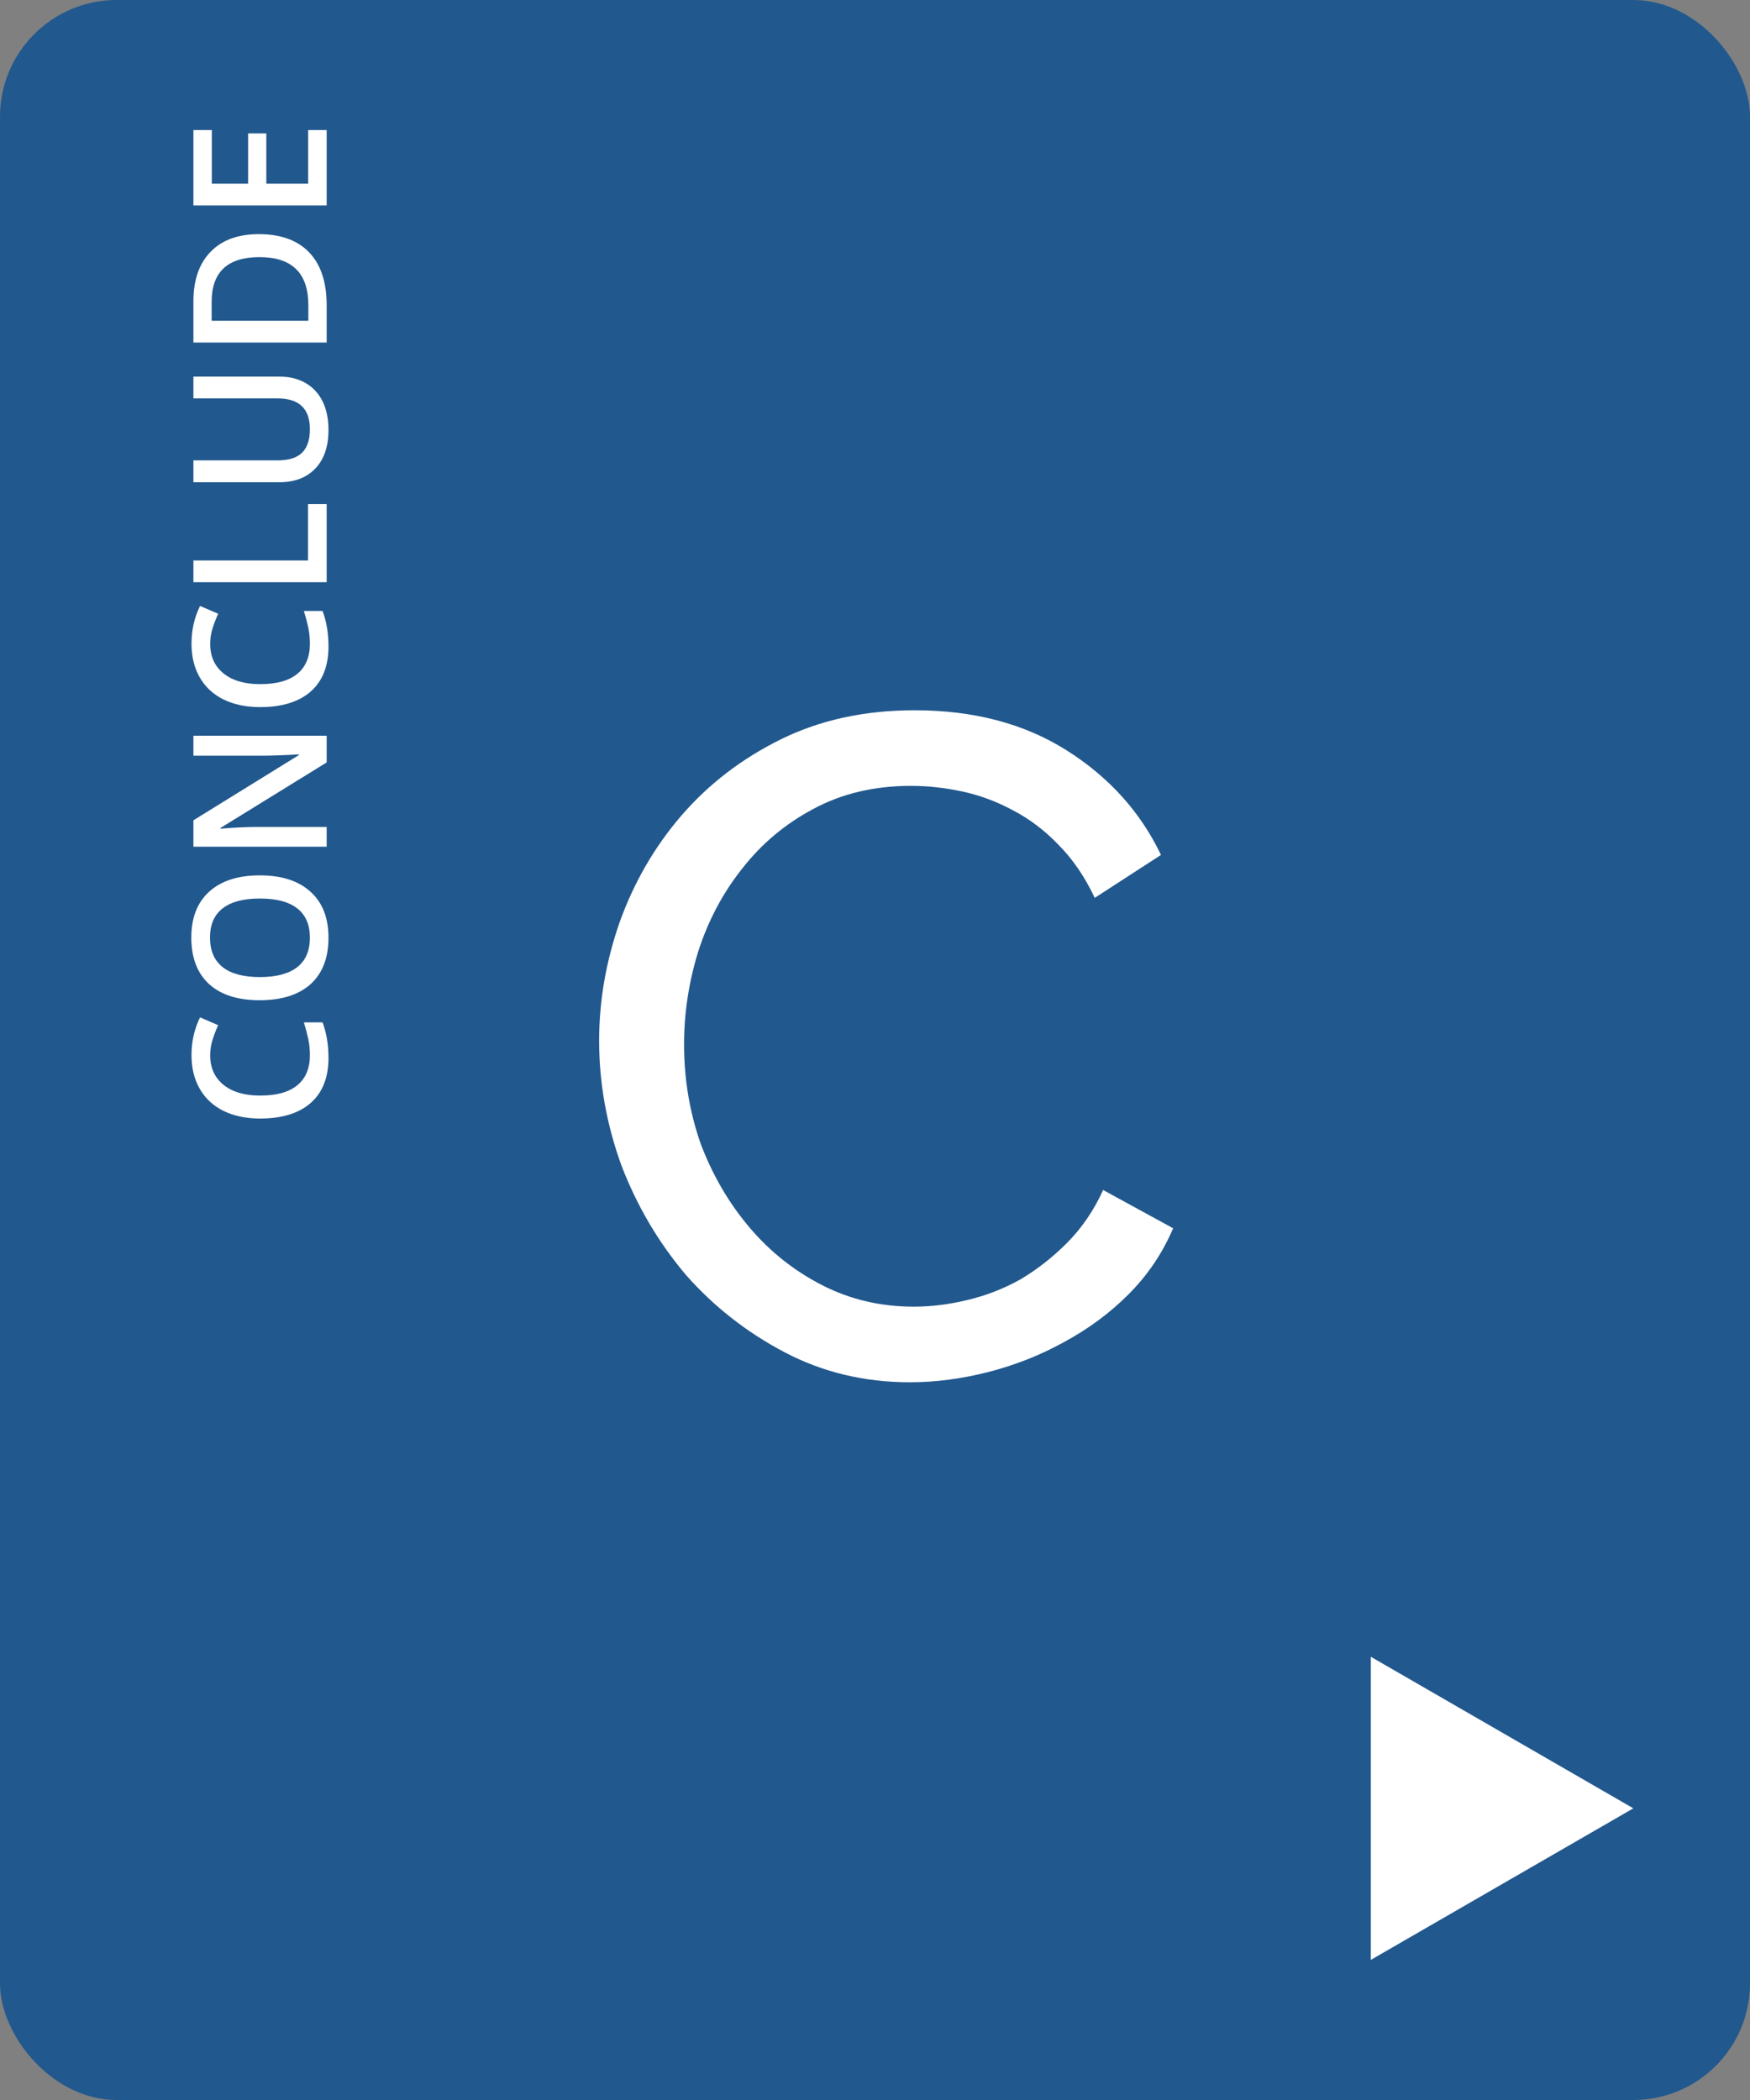 <svg width="150" height="180" viewBox="0 0 150 180" fill="none" xmlns="http://www.w3.org/2000/svg">
<rect x="0" y="0" width="150" height="180" fill="#808080" stroke="none"/>
<rect width="150" height="180" rx="10" fill="#21588E"/>
<path d="M18.016 90.453C18.016 91.526 18.396 92.37 19.156 92.984C19.917 93.599 20.966 93.906 22.305 93.906C23.706 93.906 24.766 93.612 25.484 93.023C26.203 92.43 26.562 91.573 26.562 90.453C26.562 89.969 26.516 89.5 26.422 89.047C26.323 88.594 26.198 88.122 26.047 87.633L27.648 87.633C27.987 88.529 28.156 89.544 28.156 90.68C28.156 92.352 27.651 93.635 26.641 94.531C25.625 95.427 24.174 95.875 22.289 95.875C21.102 95.875 20.062 95.659 19.172 95.227C18.281 94.789 17.599 94.159 17.125 93.336C16.651 92.513 16.414 91.547 16.414 90.438C16.414 89.271 16.659 88.193 17.148 87.203L18.703 87.875C18.521 88.26 18.362 88.669 18.227 89.102C18.086 89.529 18.016 89.979 18.016 90.453ZM22.273 75.031C24.133 75.031 25.578 75.497 26.609 76.43C27.641 77.357 28.156 78.672 28.156 80.375C28.156 82.099 27.646 83.424 26.625 84.352C25.599 85.273 24.143 85.734 22.258 85.734C20.372 85.734 18.924 85.271 17.914 84.344C16.904 83.412 16.398 82.083 16.398 80.359C16.398 78.662 16.912 77.349 17.938 76.422C18.963 75.495 20.409 75.031 22.273 75.031ZM22.273 83.75C23.68 83.75 24.747 83.466 25.477 82.898C26.201 82.331 26.562 81.49 26.562 80.375C26.562 79.266 26.203 78.43 25.484 77.867C24.766 77.299 23.695 77.016 22.273 77.016C20.872 77.016 19.81 77.297 19.086 77.859C18.362 78.417 18 79.25 18 80.359C18 81.479 18.362 82.326 19.086 82.898C19.81 83.466 20.872 83.75 22.273 83.75ZM28 63.062L28 65.352L18.898 70.969L18.898 71.031L19.406 70.992C20.375 70.919 21.26 70.883 22.062 70.883L28 70.883L28 72.578L16.578 72.578L16.578 70.312L25.633 64.711L25.633 64.664C25.513 64.674 25.078 64.695 24.328 64.727C23.573 64.758 22.984 64.773 22.562 64.773L16.578 64.773L16.578 63.062L28 63.062ZM18.016 55.188C18.016 56.26 18.396 57.104 19.156 57.719C19.917 58.333 20.966 58.641 22.305 58.641C23.706 58.641 24.766 58.346 25.484 57.758C26.203 57.164 26.562 56.307 26.562 55.188C26.562 54.703 26.516 54.234 26.422 53.781C26.323 53.328 26.198 52.857 26.047 52.367L27.648 52.367C27.987 53.263 28.156 54.279 28.156 55.414C28.156 57.086 27.651 58.37 26.641 59.266C25.625 60.161 24.174 60.609 22.289 60.609C21.102 60.609 20.062 60.393 19.172 59.961C18.281 59.523 17.599 58.893 17.125 58.07C16.651 57.247 16.414 56.281 16.414 55.172C16.414 54.005 16.659 52.927 17.148 51.938L18.703 52.609C18.521 52.995 18.362 53.404 18.227 53.836C18.086 54.263 18.016 54.714 18.016 55.188ZM28 49.906L16.578 49.906L16.578 48.039L26.398 48.039L26.398 43.203L28 43.203L28 49.906ZM16.578 32.281L23.969 32.281C24.812 32.281 25.552 32.464 26.188 32.828C26.818 33.188 27.305 33.711 27.648 34.398C27.987 35.081 28.156 35.898 28.156 36.852C28.156 38.268 27.781 39.37 27.031 40.156C26.281 40.943 25.25 41.336 23.938 41.336L16.578 41.336L16.578 39.461L23.805 39.461C24.747 39.461 25.443 39.242 25.891 38.805C26.338 38.367 26.562 37.695 26.562 36.789C26.562 35.029 25.638 34.148 23.789 34.148L16.578 34.148L16.578 32.281ZM22.18 20.07C24.065 20.07 25.508 20.594 26.508 21.641C27.503 22.688 28 24.195 28 26.164L28 29.359L16.578 29.359L16.578 25.828C16.578 24.01 17.068 22.596 18.047 21.586C19.026 20.576 20.404 20.07 22.18 20.07ZM22.242 22.039C19.508 22.039 18.141 23.318 18.141 25.875L18.141 27.492L26.43 27.492L26.43 26.164C26.43 23.414 25.034 22.039 22.242 22.039ZM28 11.148L28 17.609L16.578 17.609L16.578 11.148L18.156 11.148L18.156 15.742L21.266 15.742L21.266 11.438L22.828 11.438L22.828 15.742L26.414 15.742L26.414 11.148L28 11.148Z" fill="white"/>
<path d="M51.354 89.2C51.354 85.787 51.941 82.4 53.114 79.04C54.341 75.627 56.101 72.587 58.394 69.92C60.741 67.2 63.594 65.013 66.954 63.36C70.314 61.707 74.128 60.88 78.394 60.88C83.461 60.88 87.808 62.027 91.434 64.32C95.061 66.613 97.754 69.6 99.514 73.28L93.834 76.96C92.981 75.147 91.941 73.627 90.714 72.4C89.541 71.173 88.234 70.187 86.794 69.44C85.408 68.693 83.968 68.16 82.474 67.84C80.981 67.52 79.514 67.36 78.074 67.36C74.928 67.36 72.128 68.027 69.674 69.36C67.274 70.64 65.248 72.347 63.594 74.48C61.941 76.56 60.688 78.933 59.834 81.6C59.034 84.213 58.634 86.853 58.634 89.52C58.634 92.507 59.114 95.36 60.074 98.08C61.088 100.747 62.474 103.12 64.234 105.2C65.994 107.28 68.074 108.933 70.474 110.16C72.874 111.387 75.488 112 78.314 112C79.808 112 81.328 111.813 82.874 111.44C84.474 111.067 85.994 110.48 87.434 109.68C88.874 108.827 90.208 107.787 91.434 106.56C92.714 105.28 93.754 103.76 94.554 102L100.554 105.28C99.648 107.413 98.368 109.307 96.714 110.96C95.114 112.56 93.274 113.92 91.194 115.04C89.168 116.16 87.008 117.013 84.714 117.6C82.421 118.187 80.181 118.48 77.994 118.48C74.101 118.48 70.528 117.627 67.274 115.92C64.021 114.213 61.194 112 58.794 109.28C56.448 106.507 54.608 103.387 53.274 99.92C51.994 96.4 51.354 92.827 51.354 89.2Z" fill="white"/>
<path d="M140 155L117.5 167.99L117.5 142.01L140 155Z" fill="white"/>
</svg>
